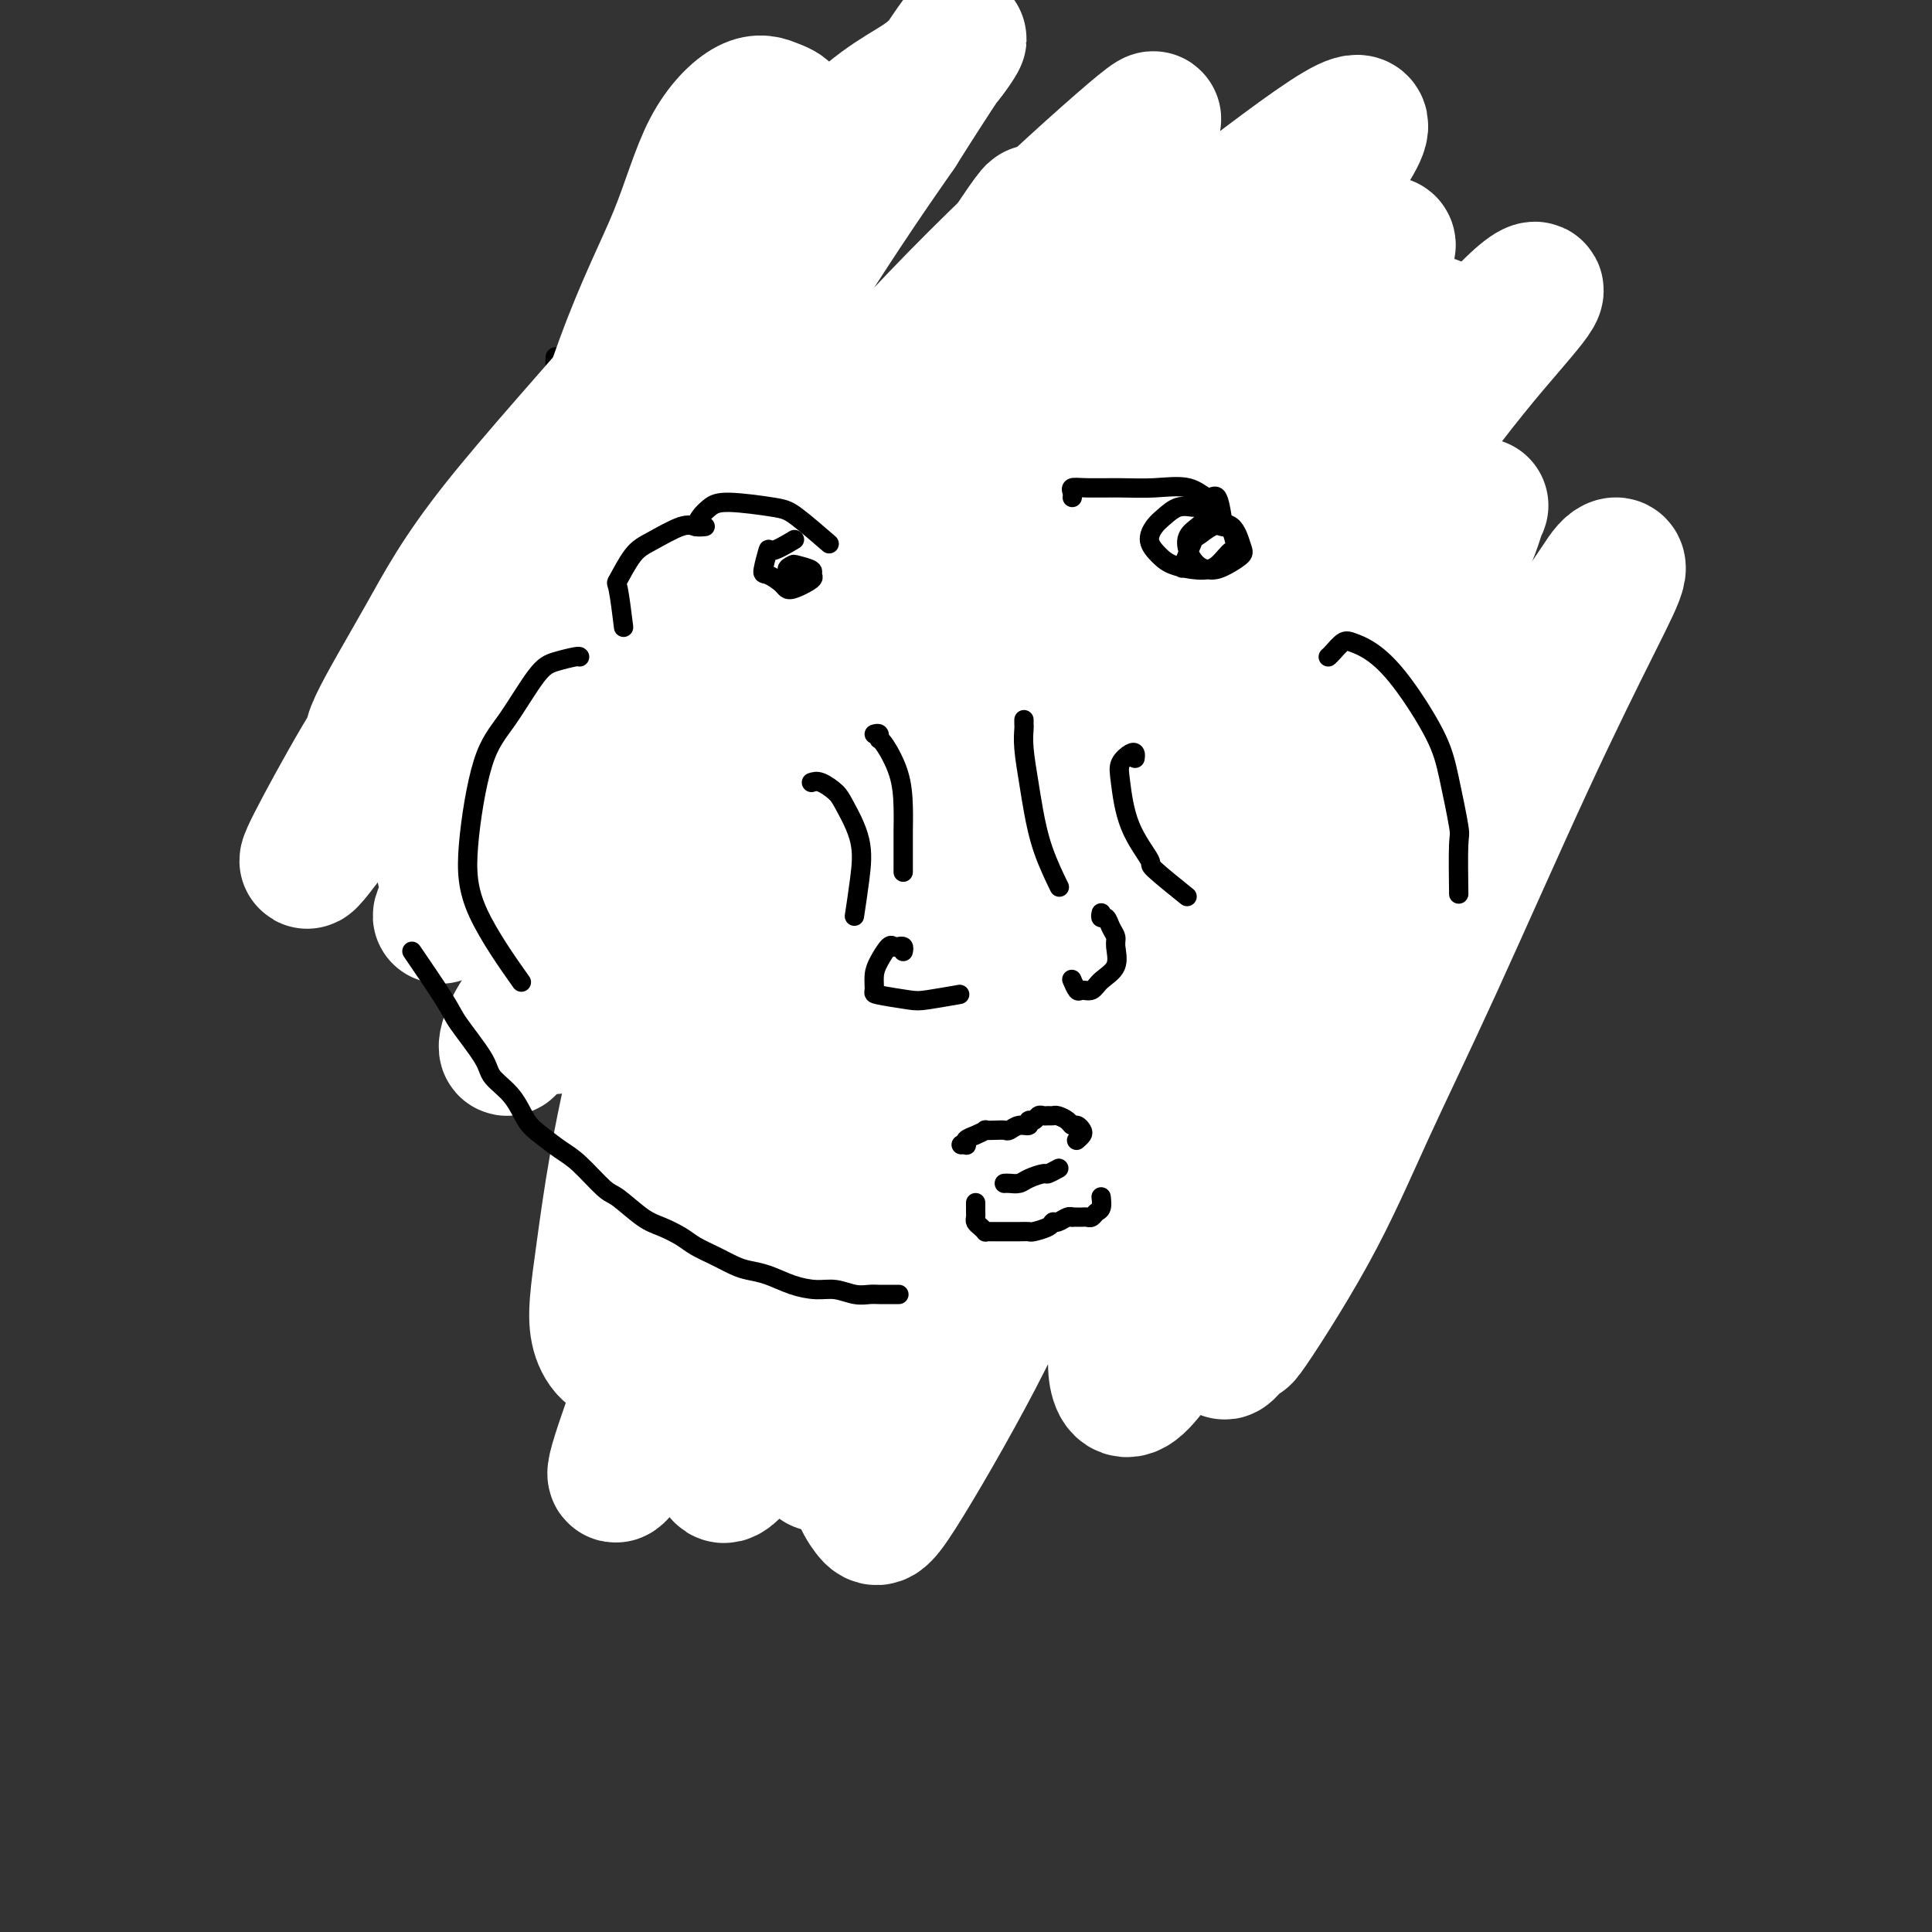 <svg viewBox='0 0 400 400' version='1.1' xmlns='http://www.w3.org/2000/svg' xmlns:xlink='http://www.w3.org/1999/xlink'><rect x="0" y="0" width="400" height="400" fill="#333333" stroke="none"/><g fill='none' stroke='#000000' stroke-width='4' stroke-linecap='round' stroke-linejoin='round'><path d='M137,145c-0.125,0.103 -0.249,0.206 0,0c0.249,-0.206 0.872,-0.720 1,-1c0.128,-0.280 -0.239,-0.324 0,-1c0.239,-0.676 1.084,-1.982 2,-3c0.916,-1.018 1.903,-1.748 3,-3c1.097,-1.252 2.304,-3.026 3,-4c0.696,-0.974 0.880,-1.147 2,-2c1.120,-0.853 3.177,-2.387 4,-3c0.823,-0.613 0.411,-0.307 0,0'/><path d='M144,136c-0.290,-0.030 -0.579,-0.060 0,-1c0.579,-0.940 2.027,-2.789 3,-4c0.973,-1.211 1.470,-1.785 3,-3c1.530,-1.215 4.092,-3.071 6,-4c1.908,-0.929 3.161,-0.929 5,-2c1.839,-1.071 4.264,-3.211 7,-4c2.736,-0.789 5.782,-0.225 7,0c1.218,0.225 0.609,0.113 0,0'/><path d='M162,120c0.314,0.200 0.627,0.400 1,0c0.373,-0.400 0.805,-1.399 2,-2c1.195,-0.601 3.155,-0.803 5,-1c1.845,-0.197 3.577,-0.389 6,-1c2.423,-0.611 5.536,-1.642 8,-2c2.464,-0.358 4.279,-0.045 5,0c0.721,0.045 0.348,-0.180 1,0c0.652,0.180 2.329,0.766 3,1c0.671,0.234 0.335,0.117 0,0'/><path d='M182,116c1.696,0.000 3.393,0.000 4,0c0.607,0.000 0.125,0.000 1,0c0.875,0.000 3.107,0.000 4,0c0.893,0.000 0.446,0.000 0,0'/><path d='M140,144c-0.007,0.464 -0.015,0.928 0,1c0.015,0.072 0.052,-0.248 0,0c-0.052,0.248 -0.195,1.065 0,2c0.195,0.935 0.727,1.988 1,3c0.273,1.012 0.288,1.984 1,3c0.712,1.016 2.122,2.076 4,3c1.878,0.924 4.225,1.712 5,2c0.775,0.288 -0.022,0.078 1,0c1.022,-0.078 3.863,-0.022 5,0c1.137,0.022 0.568,0.011 0,0'/><path d='M146,157c-0.318,0.484 -0.636,0.967 0,1c0.636,0.033 2.228,-0.385 4,0c1.772,0.385 3.726,1.574 5,2c1.274,0.426 1.869,0.089 3,0c1.131,-0.089 2.798,0.069 4,0c1.202,-0.069 1.939,-0.365 3,-1c1.061,-0.635 2.446,-1.610 3,-2c0.554,-0.390 0.277,-0.195 0,0'/><path d='M163,155c0.146,-0.401 0.291,-0.802 1,-1c0.709,-0.198 1.980,-0.194 3,-1c1.020,-0.806 1.789,-2.422 2,-3c0.211,-0.578 -0.135,-0.117 0,-1c0.135,-0.883 0.753,-3.109 1,-4c0.247,-0.891 0.124,-0.445 0,0'/><path d='M170,147c0.426,-0.346 0.852,-0.693 1,-1c0.148,-0.307 0.017,-0.575 0,-1c-0.017,-0.425 0.079,-1.008 0,-2c-0.079,-0.992 -0.333,-2.393 -1,-4c-0.667,-1.607 -1.746,-3.420 -2,-4c-0.254,-0.580 0.316,0.075 0,-1c-0.316,-1.075 -1.519,-3.878 -2,-5c-0.481,-1.122 -0.241,-0.561 0,0'/><path d='M166,128c-0.429,-0.350 -0.858,-0.701 -1,-1c-0.142,-0.299 0.003,-0.547 0,-1c-0.003,-0.453 -0.155,-1.111 0,-1c0.155,0.111 0.617,0.992 1,2c0.383,1.008 0.687,2.144 1,3c0.313,0.856 0.633,1.431 1,3c0.367,1.569 0.779,4.132 1,6c0.221,1.868 0.252,3.041 0,4c-0.252,0.959 -0.786,1.702 -1,2c-0.214,0.298 -0.107,0.149 0,0'/><path d='M150,141c-0.285,0.314 -0.570,0.629 -1,1c-0.430,0.371 -1.005,0.800 -1,1c0.005,0.200 0.591,0.172 1,0c0.409,-0.172 0.641,-0.487 1,-1c0.359,-0.513 0.845,-1.223 1,-1c0.155,0.223 -0.022,1.378 0,2c0.022,0.622 0.244,0.711 0,1c-0.244,0.289 -0.955,0.779 -1,1c-0.045,0.221 0.576,0.173 1,0c0.424,-0.173 0.651,-0.471 1,-1c0.349,-0.529 0.821,-1.288 1,-1c0.179,0.288 0.065,1.623 0,2c-0.065,0.377 -0.081,-0.204 0,0c0.081,0.204 0.260,1.193 0,2c-0.260,0.807 -0.961,1.431 -1,2c-0.039,0.569 0.582,1.083 1,1c0.418,-0.083 0.634,-0.762 1,-1c0.366,-0.238 0.883,-0.033 1,0c0.117,0.033 -0.164,-0.104 0,-1c0.164,-0.896 0.775,-2.549 1,-3c0.225,-0.451 0.064,0.300 0,1c-0.064,0.700 -0.032,1.350 0,2'/><path d='M156,148c0.012,0.634 0.042,0.719 0,1c-0.042,0.281 -0.155,0.758 0,1c0.155,0.242 0.578,0.251 1,0c0.422,-0.251 0.841,-0.760 1,-1c0.159,-0.240 0.057,-0.209 0,-1c-0.057,-0.791 -0.070,-2.404 0,-3c0.070,-0.596 0.221,-0.174 0,0c-0.221,0.174 -0.816,0.100 -1,0c-0.184,-0.100 0.042,-0.227 0,0c-0.042,0.227 -0.351,0.807 0,1c0.351,0.193 1.363,-0.002 2,0c0.637,0.002 0.899,0.201 1,0c0.101,-0.201 0.041,-0.803 0,-1c-0.041,-0.197 -0.064,0.011 0,0c0.064,-0.011 0.213,-0.240 0,-1c-0.213,-0.760 -0.788,-2.051 -1,-2c-0.212,0.051 -0.061,1.443 0,2c0.061,0.557 0.030,0.278 0,0'/><path d='M240,126c0.050,0.261 0.099,0.521 0,1c-0.099,0.479 -0.348,1.175 0,2c0.348,0.825 1.293,1.777 2,3c0.707,1.223 1.175,2.715 2,5c0.825,2.285 2.008,5.362 3,8c0.992,2.638 1.793,4.837 3,7c1.207,2.163 2.818,4.291 4,6c1.182,1.709 1.934,2.999 3,4c1.066,1.001 2.448,1.715 3,2c0.552,0.285 0.276,0.143 0,0'/><path d='M254,161c0.403,0.406 0.806,0.813 1,1c0.194,0.187 0.179,0.156 1,1c0.821,0.844 2.480,2.564 4,4c1.520,1.436 2.903,2.589 4,4c1.097,1.411 1.909,3.079 3,4c1.091,0.921 2.461,1.095 4,2c1.539,0.905 3.248,2.542 4,3c0.752,0.458 0.549,-0.261 1,0c0.451,0.261 1.558,1.503 2,2c0.442,0.497 0.221,0.248 0,0'/><path d='M282,185c0.308,-0.196 0.615,-0.392 1,0c0.385,0.392 0.846,1.372 1,2c0.154,0.628 -0.000,0.905 0,2c0.000,1.095 0.154,3.008 0,4c-0.154,0.992 -0.616,1.063 -1,2c-0.384,0.937 -0.690,2.739 -1,4c-0.310,1.261 -0.623,1.980 -1,3c-0.377,1.020 -0.819,2.340 -1,3c-0.181,0.660 -0.100,0.662 0,1c0.100,0.338 0.219,1.014 0,1c-0.219,-0.014 -0.777,-0.718 -1,-1c-0.223,-0.282 -0.112,-0.141 0,0'/><path d='M280,203c-0.026,1.094 -0.053,2.188 0,3c0.053,0.812 0.185,1.342 0,2c-0.185,0.658 -0.689,1.444 -1,2c-0.311,0.556 -0.430,0.880 -1,1c-0.570,0.120 -1.591,0.034 -2,0c-0.409,-0.034 -0.204,-0.017 0,0'/><path d='M257,211c-0.315,-0.113 -0.631,-0.226 0,0c0.631,0.226 2.208,0.793 3,1c0.792,0.207 0.800,0.056 1,0c0.200,-0.056 0.592,-0.015 1,0c0.408,0.015 0.831,0.004 1,0c0.169,-0.004 0.085,-0.002 0,0'/><path d='M242,101c0.429,-0.097 0.858,-0.195 2,-1c1.142,-0.805 2.997,-2.319 4,-3c1.003,-0.681 1.155,-0.530 2,-1c0.845,-0.470 2.384,-1.563 3,-2c0.616,-0.437 0.308,-0.219 0,0'/><path d='M245,97c0.436,-0.362 0.872,-0.724 2,-1c1.128,-0.276 2.948,-0.466 4,-1c1.052,-0.534 1.337,-1.411 3,-2c1.663,-0.589 4.703,-0.890 6,-1c1.297,-0.110 0.849,-0.030 2,0c1.151,0.030 3.900,0.008 5,0c1.100,-0.008 0.550,-0.004 0,0'/><path d='M262,94c-0.133,-0.435 -0.265,-0.871 0,-1c0.265,-0.129 0.929,0.048 2,0c1.071,-0.048 2.550,-0.321 4,0c1.450,0.321 2.872,1.235 5,2c2.128,0.765 4.962,1.380 7,2c2.038,0.620 3.279,1.244 4,2c0.721,0.756 0.920,1.645 1,2c0.080,0.355 0.040,0.178 0,0'/><path d='M241,116c-0.215,0.724 -0.429,1.448 0,2c0.429,0.552 1.502,0.931 2,2c0.498,1.069 0.421,2.826 1,4c0.579,1.174 1.813,1.765 3,3c1.188,1.235 2.329,3.115 3,4c0.671,0.885 0.873,0.777 2,1c1.127,0.223 3.179,0.778 4,1c0.821,0.222 0.410,0.111 0,0'/><path d='M252,131c0.391,0.851 0.781,1.702 1,2c0.219,0.298 0.265,0.041 1,0c0.735,-0.041 2.158,0.132 3,0c0.842,-0.132 1.101,-0.568 2,-1c0.899,-0.432 2.437,-0.858 3,-1c0.563,-0.142 0.152,0.000 0,-1c-0.152,-1.000 -0.043,-3.143 0,-4c0.043,-0.857 0.022,-0.429 0,0'/><path d='M263,131c0.332,-0.375 0.664,-0.750 1,-1c0.336,-0.250 0.675,-0.377 1,-1c0.325,-0.623 0.637,-1.744 1,-3c0.363,-1.256 0.778,-2.646 1,-3c0.222,-0.354 0.252,0.328 0,-1c-0.252,-1.328 -0.786,-4.665 -1,-6c-0.214,-1.335 -0.107,-0.667 0,0'/><path d='M267,119c-0.026,-0.225 -0.052,-0.450 0,-1c0.052,-0.550 0.182,-1.426 0,-3c-0.182,-1.574 -0.676,-3.847 -1,-5c-0.324,-1.153 -0.479,-1.185 -1,-2c-0.521,-0.815 -1.410,-2.412 -2,-3c-0.590,-0.588 -0.883,-0.168 -1,0c-0.117,0.168 -0.059,0.084 0,0'/><path d='M246,113c0.058,0.418 0.115,0.836 0,1c-0.115,0.164 -0.403,0.075 0,0c0.403,-0.075 1.496,-0.137 2,0c0.504,0.137 0.420,0.473 1,0c0.580,-0.473 1.826,-1.756 2,-2c0.174,-0.244 -0.723,0.551 -1,1c-0.277,0.449 0.068,0.552 0,1c-0.068,0.448 -0.547,1.240 -1,2c-0.453,0.760 -0.879,1.487 -1,2c-0.121,0.513 0.063,0.812 0,1c-0.063,0.188 -0.375,0.264 0,0c0.375,-0.264 1.435,-0.867 2,-1c0.565,-0.133 0.634,0.203 1,0c0.366,-0.203 1.029,-0.944 1,-1c-0.029,-0.056 -0.750,0.575 -1,1c-0.250,0.425 -0.028,0.645 0,1c0.028,0.355 -0.136,0.844 0,1c0.136,0.156 0.573,-0.020 1,0c0.427,0.020 0.846,0.236 1,0c0.154,-0.236 0.044,-0.925 0,-1c-0.044,-0.075 -0.022,0.462 0,1'/><path d='M253,120c1.012,0.290 1.042,0.515 1,0c-0.042,-0.515 -0.155,-1.771 0,-2c0.155,-0.229 0.578,0.567 1,1c0.422,0.433 0.844,0.501 1,0c0.156,-0.501 0.044,-1.572 0,-2c-0.044,-0.428 -0.022,-0.214 0,0'/></g>
<g fill='none' stroke='#F37F89' stroke-width='4' stroke-linecap='round' stroke-linejoin='round'><path d='M142,204c-0.104,0.278 -0.208,0.556 0,1c0.208,0.444 0.729,1.055 1,1c0.271,-0.055 0.294,-0.774 1,0c0.706,0.774 2.097,3.043 3,4c0.903,0.957 1.320,0.604 2,1c0.680,0.396 1.623,1.542 2,2c0.377,0.458 0.189,0.229 0,0'/><path d='M142,200c0.374,-0.110 0.749,-0.220 1,0c0.251,0.220 0.379,0.768 1,1c0.621,0.232 1.736,0.146 3,1c1.264,0.854 2.676,2.646 4,4c1.324,1.354 2.561,2.270 3,3c0.439,0.730 0.080,1.273 1,2c0.920,0.727 3.120,1.636 4,2c0.880,0.364 0.440,0.182 0,0'/><path d='M142,198c-0.068,-0.383 -0.137,-0.765 1,0c1.137,0.765 3.479,2.678 5,4c1.521,1.322 2.223,2.053 4,3c1.777,0.947 4.631,2.109 6,3c1.369,0.891 1.253,1.509 2,2c0.747,0.491 2.356,0.855 3,1c0.644,0.145 0.322,0.073 0,0'/><path d='M147,196c0.829,-0.071 1.659,-0.141 3,1c1.341,1.141 3.194,3.494 5,5c1.806,1.506 3.567,2.167 5,3c1.433,0.833 2.540,1.840 4,3c1.460,1.160 3.274,2.474 4,3c0.726,0.526 0.363,0.263 0,0'/><path d='M148,191c0.855,0.476 1.711,0.952 3,2c1.289,1.048 3.012,2.666 5,4c1.988,1.334 4.243,2.382 7,4c2.757,1.618 6.017,3.805 8,5c1.983,1.195 2.688,1.399 4,2c1.312,0.601 3.232,1.600 4,2c0.768,0.400 0.384,0.200 0,0'/><path d='M155,190c0.675,-0.140 1.350,-0.281 2,0c0.650,0.281 1.275,0.983 3,2c1.725,1.017 4.551,2.350 7,4c2.449,1.650 4.523,3.618 6,5c1.477,1.382 2.359,2.180 4,3c1.641,0.820 4.040,1.663 5,2c0.960,0.337 0.480,0.169 0,0'/><path d='M161,190c0.199,-0.257 0.399,-0.514 1,0c0.601,0.514 1.604,1.800 3,3c1.396,1.200 3.184,2.315 5,3c1.816,0.685 3.661,0.940 6,2c2.339,1.060 5.173,2.923 7,4c1.827,1.077 2.646,1.367 4,2c1.354,0.633 3.244,1.609 4,2c0.756,0.391 0.378,0.195 0,0'/><path d='M168,189c1.818,0.172 3.636,0.344 5,1c1.364,0.656 2.275,1.794 4,3c1.725,1.206 4.263,2.478 7,4c2.737,1.522 5.672,3.295 7,4c1.328,0.705 1.050,0.344 2,1c0.950,0.656 3.129,2.330 4,3c0.871,0.670 0.436,0.335 0,0'/><path d='M176,186c0.360,0.031 0.720,0.061 1,0c0.280,-0.061 0.478,-0.215 1,0c0.522,0.215 1.366,0.797 3,2c1.634,1.203 4.057,3.027 6,4c1.943,0.973 3.408,1.096 5,2c1.592,0.904 3.313,2.590 5,4c1.687,1.410 3.339,2.546 4,3c0.661,0.454 0.330,0.227 0,0'/><path d='M185,183c-0.058,0.145 -0.116,0.289 1,1c1.116,0.711 3.406,1.988 5,3c1.594,1.012 2.491,1.760 4,3c1.509,1.240 3.631,2.971 5,4c1.369,1.029 1.984,1.354 3,2c1.016,0.646 2.433,1.613 3,2c0.567,0.387 0.283,0.193 0,0'/><path d='M190,177c0.513,-0.076 1.025,-0.153 1,0c-0.025,0.153 -0.589,0.535 0,1c0.589,0.465 2.330,1.011 4,2c1.670,0.989 3.268,2.420 5,4c1.732,1.580 3.598,3.310 4,4c0.402,0.690 -0.661,0.340 0,1c0.661,0.660 3.046,2.332 4,3c0.954,0.668 0.477,0.334 0,0'/><path d='M196,176c0.334,0.071 0.667,0.142 1,0c0.333,-0.142 0.664,-0.496 1,0c0.336,0.496 0.676,1.843 2,3c1.324,1.157 3.633,2.125 5,3c1.367,0.875 1.791,1.659 3,3c1.209,1.341 3.203,3.240 4,4c0.797,0.760 0.399,0.380 0,0'/><path d='M203,173c0.197,0.611 0.393,1.222 1,2c0.607,0.778 1.624,1.722 3,3c1.376,1.278 3.111,2.889 4,4c0.889,1.111 0.932,1.722 2,3c1.068,1.278 3.162,3.222 4,4c0.838,0.778 0.419,0.389 0,0'/><path d='M131,204c0.336,-0.124 0.673,-0.247 1,0c0.327,0.247 0.646,0.866 2,2c1.354,1.134 3.744,2.785 7,5c3.256,2.215 7.378,4.996 10,7c2.622,2.004 3.744,3.232 6,5c2.256,1.768 5.644,4.077 7,5c1.356,0.923 0.678,0.462 0,0'/><path d='M133,202c-0.461,-0.126 -0.922,-0.253 -1,0c-0.078,0.253 0.228,0.884 2,2c1.772,1.116 5.012,2.716 8,4c2.988,1.284 5.726,2.250 9,4c3.274,1.750 7.084,4.284 10,6c2.916,1.716 4.939,2.616 7,4c2.061,1.384 4.160,3.253 5,4c0.840,0.747 0.420,0.374 0,0'/><path d='M144,199c-0.505,-0.505 -1.010,-1.009 -1,-1c0.010,0.009 0.536,0.532 1,1c0.464,0.468 0.866,0.882 3,2c2.134,1.118 5.999,2.941 9,5c3.001,2.059 5.138,4.353 9,7c3.862,2.647 9.447,5.648 12,7c2.553,1.352 2.072,1.056 4,2c1.928,0.944 6.265,3.127 8,4c1.735,0.873 0.867,0.437 0,0'/><path d='M146,193c-0.698,0.130 -1.396,0.260 -2,0c-0.604,-0.260 -1.112,-0.912 -1,-1c0.112,-0.088 0.846,0.386 2,1c1.154,0.614 2.727,1.367 6,3c3.273,1.633 8.244,4.148 12,6c3.756,1.852 6.295,3.043 10,5c3.705,1.957 8.574,4.681 13,7c4.426,2.319 8.407,4.234 10,5c1.593,0.766 0.796,0.383 0,0'/><path d='M154,190c-0.557,-0.071 -1.114,-0.142 -1,0c0.114,0.142 0.897,0.497 2,1c1.103,0.503 2.524,1.155 6,3c3.476,1.845 9.006,4.884 13,7c3.994,2.116 6.452,3.309 10,5c3.548,1.691 8.186,3.878 12,6c3.814,2.122 6.804,4.178 8,5c1.196,0.822 0.598,0.411 0,0'/><path d='M164,188c-0.410,0.009 -0.821,0.017 -1,0c-0.179,-0.017 -0.127,-0.061 2,1c2.127,1.061 6.327,3.227 10,5c3.673,1.773 6.817,3.151 11,5c4.183,1.849 9.405,4.167 13,6c3.595,1.833 5.561,3.182 7,4c1.439,0.818 2.349,1.105 4,2c1.651,0.895 4.043,2.399 5,3c0.957,0.601 0.478,0.301 0,0'/><path d='M177,183c0.525,0.091 1.051,0.183 2,1c0.949,0.817 2.322,2.360 5,4c2.678,1.640 6.662,3.379 10,5c3.338,1.621 6.029,3.125 9,5c2.971,1.875 6.223,4.120 9,6c2.777,1.880 5.079,3.394 6,4c0.921,0.606 0.460,0.303 0,0'/><path d='M186,177c-0.380,-0.178 -0.761,-0.356 0,0c0.761,0.356 2.662,1.246 5,3c2.338,1.754 5.112,4.373 9,7c3.888,2.627 8.892,5.261 12,7c3.108,1.739 4.322,2.582 6,4c1.678,1.418 3.821,3.411 5,4c1.179,0.589 1.394,-0.226 2,0c0.606,0.226 1.602,1.493 2,2c0.398,0.507 0.199,0.253 0,0'/><path d='M192,172c0.229,-0.038 0.458,-0.076 2,1c1.542,1.076 4.396,3.266 7,5c2.604,1.734 4.957,3.012 8,5c3.043,1.988 6.774,4.688 10,7c3.226,2.312 5.945,4.238 8,6c2.055,1.762 3.444,3.361 4,4c0.556,0.639 0.278,0.320 0,0'/><path d='M200,171c-0.799,-0.146 -1.598,-0.291 -1,0c0.598,0.291 2.593,1.019 4,2c1.407,0.981 2.228,2.215 5,4c2.772,1.785 7.497,4.122 11,6c3.503,1.878 5.784,3.297 7,4c1.216,0.703 1.366,0.689 3,2c1.634,1.311 4.753,3.946 6,5c1.247,1.054 0.624,0.527 0,0'/><path d='M128,213c0.350,0.016 0.700,0.032 1,0c0.300,-0.032 0.549,-0.111 1,0c0.451,0.111 1.102,0.412 2,1c0.898,0.588 2.042,1.461 4,3c1.958,1.539 4.731,3.742 6,5c1.269,1.258 1.034,1.569 2,3c0.966,1.431 3.133,3.980 4,5c0.867,1.020 0.433,0.510 0,0'/><path d='M118,206c-0.364,-0.010 -0.728,-0.020 -1,0c-0.272,0.020 -0.454,0.071 1,1c1.454,0.929 4.542,2.737 7,4c2.458,1.263 4.286,1.982 8,4c3.714,2.018 9.315,5.335 12,7c2.685,1.665 2.454,1.679 5,3c2.546,1.321 7.870,3.949 10,5c2.130,1.051 1.065,0.526 0,0'/><path d='M133,206c1.605,0.985 3.209,1.971 5,3c1.791,1.029 3.767,2.102 7,4c3.233,1.898 7.722,4.622 10,6c2.278,1.378 2.344,1.409 5,3c2.656,1.591 7.902,4.740 10,6c2.098,1.260 1.049,0.630 0,0'/><path d='M147,198c1.007,0.539 2.014,1.078 3,2c0.986,0.922 1.950,2.226 5,4c3.050,1.774 8.185,4.017 12,6c3.815,1.983 6.311,3.707 9,5c2.689,1.293 5.570,2.156 9,3c3.430,0.844 7.409,1.670 9,2c1.591,0.330 0.796,0.165 0,0'/><path d='M167,188c-0.599,-0.534 -1.199,-1.068 -1,-1c0.199,0.068 1.196,0.737 2,1c0.804,0.263 1.416,0.119 3,1c1.584,0.881 4.139,2.787 8,5c3.861,2.213 9.029,4.734 13,7c3.971,2.266 6.745,4.278 8,5c1.255,0.722 0.992,0.156 3,1c2.008,0.844 6.288,3.098 8,4c1.712,0.902 0.856,0.451 0,0'/><path d='M192,175c0.297,0.836 0.595,1.673 2,3c1.405,1.327 3.919,3.145 6,5c2.081,1.855 3.729,3.749 7,6c3.271,2.251 8.165,4.861 10,6c1.835,1.139 0.609,0.807 2,2c1.391,1.193 5.397,3.912 7,5c1.603,1.088 0.801,0.544 0,0'/><path d='M262,152c0.035,0.460 0.069,0.921 0,1c-0.069,0.079 -0.243,-0.223 1,1c1.243,1.223 3.903,3.972 6,6c2.097,2.028 3.631,3.336 6,6c2.369,2.664 5.573,6.683 7,8c1.427,1.317 1.076,-0.069 2,1c0.924,1.069 3.121,4.591 4,6c0.879,1.409 0.439,0.704 0,0'/><path d='M263,151c-0.667,-0.112 -1.334,-0.224 -1,0c0.334,0.224 1.668,0.783 3,2c1.332,1.217 2.661,3.090 5,5c2.339,1.910 5.688,3.857 9,6c3.312,2.143 6.586,4.483 9,6c2.414,1.517 3.967,2.211 5,3c1.033,0.789 1.547,1.674 2,2c0.453,0.326 0.844,0.093 1,0c0.156,-0.093 0.078,-0.047 0,0'/><path d='M271,145c0.578,0.551 1.156,1.102 2,2c0.844,0.898 1.954,2.142 4,4c2.046,1.858 5.029,4.331 8,7c2.971,2.669 5.932,5.536 8,8c2.068,2.464 3.245,4.527 4,5c0.755,0.473 1.088,-0.642 2,0c0.912,0.642 2.403,3.041 3,4c0.597,0.959 0.298,0.480 0,0'/><path d='M279,143c0.420,-0.156 0.841,-0.312 1,0c0.159,0.312 0.058,1.093 1,2c0.942,0.907 2.929,1.939 5,4c2.071,2.061 4.226,5.152 7,8c2.774,2.848 6.166,5.454 8,7c1.834,1.546 2.109,2.032 3,3c0.891,0.968 2.397,2.420 3,3c0.603,0.580 0.301,0.290 0,0'/><path d='M290,139c-0.230,0.094 -0.459,0.188 0,1c0.459,0.812 1.608,2.343 3,4c1.392,1.657 3.028,3.439 5,6c1.972,2.561 4.280,5.902 6,8c1.720,2.098 2.853,2.954 4,4c1.147,1.046 2.309,2.282 3,3c0.691,0.718 0.912,0.920 1,1c0.088,0.080 0.044,0.040 0,0'/><path d='M297,138c0.089,-0.074 0.179,-0.149 1,1c0.821,1.149 2.375,3.520 4,6c1.625,2.480 3.322,5.068 5,7c1.678,1.932 3.336,3.209 5,5c1.664,1.791 3.333,4.098 5,6c1.667,1.902 3.334,3.401 4,4c0.666,0.599 0.333,0.300 0,0'/></g>
<g fill='none' stroke='#000000' stroke-width='4' stroke-linecap='round' stroke-linejoin='round'><path d='M123,102c-0.241,0.039 -0.483,0.079 -1,1c-0.517,0.921 -1.310,2.724 -2,6c-0.690,3.276 -1.276,8.024 -2,12c-0.724,3.976 -1.586,7.182 -1,15c0.586,7.818 2.621,20.250 3,25c0.379,4.750 -0.898,1.817 1,6c1.898,4.183 6.971,15.481 9,20c2.029,4.519 1.015,2.260 0,0'/><path d='M121,128c0.020,0.279 0.039,0.557 0,1c-0.039,0.443 -0.137,1.049 0,3c0.137,1.951 0.509,5.245 1,9c0.491,3.755 1.100,7.969 2,12c0.900,4.031 2.092,7.878 4,15c1.908,7.122 4.532,17.517 6,23c1.468,5.483 1.780,6.053 4,11c2.220,4.947 6.349,14.271 8,18c1.651,3.729 0.826,1.865 0,0'/><path d='M145,219c-0.711,-0.608 -1.423,-1.216 -2,-2c-0.577,-0.784 -1.021,-1.745 -2,-3c-0.979,-1.255 -2.495,-2.805 -4,-5c-1.505,-2.195 -3.000,-5.036 -5,-8c-2.000,-2.964 -4.505,-6.052 -6,-8c-1.495,-1.948 -1.979,-2.755 -4,-7c-2.021,-4.245 -5.577,-11.927 -7,-15c-1.423,-3.073 -0.711,-1.536 0,0'/><path d='M114,179c0.102,-0.686 0.203,-1.372 1,1c0.797,2.372 2.288,7.801 4,14c1.712,6.199 3.644,13.167 5,17c1.356,3.833 2.134,4.532 4,9c1.866,4.468 4.819,12.705 6,16c1.181,3.295 0.591,1.647 0,0'/><path d='M122,211c0.105,-0.353 0.210,-0.705 1,1c0.790,1.705 2.265,5.468 4,10c1.735,4.532 3.730,9.833 6,16c2.270,6.167 4.815,13.199 6,17c1.185,3.801 1.011,4.369 2,8c0.989,3.631 3.140,10.323 4,13c0.860,2.677 0.430,1.338 0,0'/><path d='M134,246c0.512,2.129 1.024,4.258 2,8c0.976,3.742 2.416,9.096 3,12c0.584,2.904 0.311,3.359 1,8c0.689,4.641 2.340,13.469 3,17c0.660,3.531 0.330,1.766 0,0'/><path d='M116,74c-0.432,0.029 -0.864,0.059 -1,0c-0.136,-0.059 0.023,-0.206 0,0c-0.023,0.206 -0.227,0.764 0,2c0.227,1.236 0.885,3.148 3,6c2.115,2.852 5.685,6.643 9,10c3.315,3.357 6.373,6.281 9,9c2.627,2.719 4.823,5.232 8,8c3.177,2.768 7.336,5.791 9,7c1.664,1.209 0.832,0.605 0,0'/><path d='M151,117c-0.042,-0.306 -0.084,-0.611 0,-1c0.084,-0.389 0.293,-0.861 0,-2c-0.293,-1.139 -1.088,-2.945 -2,-5c-0.912,-2.055 -1.940,-4.360 -3,-7c-1.060,-2.640 -2.150,-5.615 -3,-8c-0.850,-2.385 -1.460,-4.181 -3,-8c-1.540,-3.819 -4.012,-9.663 -5,-12c-0.988,-2.337 -0.494,-1.169 0,0'/><path d='M142,77c-0.146,0.311 -0.292,0.623 1,2c1.292,1.377 4.022,3.821 6,6c1.978,2.179 3.204,4.095 6,7c2.796,2.905 7.162,6.799 9,8c1.838,1.201 1.149,-0.292 3,1c1.851,1.292 6.243,5.369 8,7c1.757,1.631 0.878,0.815 0,0'/><path d='M180,114c0.196,0.024 0.393,0.048 1,1c0.607,0.952 1.625,2.833 2,3c0.375,0.167 0.107,-1.381 0,-2c-0.107,-0.619 -0.054,-0.310 0,0'/><path d='M179,109c-0.778,-0.331 -1.555,-0.662 -2,-2c-0.445,-1.338 -0.557,-3.683 -1,-5c-0.443,-1.317 -1.215,-1.604 -2,-3c-0.785,-1.396 -1.581,-3.900 -2,-5c-0.419,-1.100 -0.459,-0.796 -1,-2c-0.541,-1.204 -1.583,-3.915 -2,-5c-0.417,-1.085 -0.208,-0.542 0,0'/></g>
<g fill='none' stroke='#FFFFFF' stroke-width='28' stroke-linecap='round' stroke-linejoin='round'><path d='M168,42c0.296,-0.954 0.593,-1.907 0,-4c-0.593,-2.093 -2.075,-5.325 -3,-8c-0.925,-2.675 -1.292,-4.792 -2,-6c-0.708,-1.208 -1.757,-1.505 -3,-2c-1.243,-0.495 -2.679,-1.187 -5,0c-2.321,1.187 -5.527,4.253 -8,9c-2.473,4.747 -4.212,11.174 -7,18c-2.788,6.826 -6.624,14.053 -11,26c-4.376,11.947 -9.293,28.616 -13,41c-3.707,12.384 -6.203,20.482 -8,27c-1.797,6.518 -2.894,11.456 -3,15c-0.106,3.544 0.779,5.694 2,6c1.221,0.306 2.776,-1.233 6,-6c3.224,-4.767 8.115,-12.764 12,-19c3.885,-6.236 6.762,-10.712 11,-21c4.238,-10.288 9.835,-26.387 14,-38c4.165,-11.613 6.896,-18.740 10,-25c3.104,-6.260 6.582,-11.653 7,-12c0.418,-0.347 -2.222,4.351 -5,10c-2.778,5.649 -5.693,12.250 -11,25c-5.307,12.750 -13.005,31.650 -18,46c-4.995,14.350 -7.288,24.148 -10,34c-2.712,9.852 -5.843,19.756 -8,29c-2.157,9.244 -3.339,17.829 -3,22c0.339,4.171 2.201,3.927 4,3c1.799,-0.927 3.535,-2.539 8,-10c4.465,-7.461 11.658,-20.773 18,-33c6.342,-12.227 11.834,-23.370 18,-35c6.166,-11.630 13.006,-23.746 22,-38c8.994,-14.254 20.141,-30.644 25,-38c4.859,-7.356 3.429,-5.678 2,-4'/><path d='M209,54c13.012,-23.043 -0.957,-1.649 -12,16c-11.043,17.649 -19.159,31.555 -26,45c-6.841,13.445 -12.405,26.429 -19,44c-6.595,17.571 -14.220,39.729 -19,58c-4.780,18.271 -6.715,32.655 -8,42c-1.285,9.345 -1.920,13.653 -1,17c0.920,3.347 3.394,5.734 6,4c2.606,-1.734 5.345,-7.591 8,-14c2.655,-6.409 5.227,-13.372 11,-29c5.773,-15.628 14.748,-39.920 22,-59c7.252,-19.080 12.781,-32.948 22,-50c9.219,-17.052 22.127,-37.289 30,-49c7.873,-11.711 10.712,-14.895 12,-15c1.288,-0.105 1.024,2.868 -1,7c-2.024,4.132 -5.808,9.421 -12,22c-6.192,12.579 -14.792,32.448 -22,48c-7.208,15.552 -13.025,26.788 -20,44c-6.975,17.212 -15.108,40.401 -20,56c-4.892,15.599 -6.544,23.607 -8,33c-1.456,9.393 -2.716,20.171 -3,26c-0.284,5.829 0.407,6.708 3,4c2.593,-2.708 7.088,-9.003 11,-16c3.912,-6.997 7.239,-14.696 14,-29c6.761,-14.304 16.954,-35.213 29,-58c12.046,-22.787 25.944,-47.454 37,-65c11.056,-17.546 19.271,-27.972 26,-37c6.729,-9.028 11.972,-16.657 15,-21c3.028,-4.343 3.843,-5.401 3,-4c-0.843,1.401 -3.342,5.262 -9,14c-5.658,8.738 -14.474,22.354 -24,39c-9.526,16.646 -19.763,36.323 -30,56'/><path d='M224,183c-13.704,25.226 -16.465,33.793 -21,45c-4.535,11.207 -10.843,25.056 -16,38c-5.157,12.944 -9.162,24.982 -10,33c-0.838,8.018 1.490,12.016 3,14c1.510,1.984 2.203,1.954 6,-4c3.797,-5.954 10.698,-17.832 16,-28c5.302,-10.168 9.005,-18.626 17,-35c7.995,-16.374 20.284,-40.663 30,-58c9.716,-17.337 16.860,-27.722 25,-40c8.140,-12.278 17.276,-26.449 23,-34c5.724,-7.551 8.035,-8.482 9,-9c0.965,-0.518 0.584,-0.624 0,1c-0.584,1.624 -1.370,4.976 -5,12c-3.630,7.024 -10.102,17.719 -17,32c-6.898,14.281 -14.220,32.147 -20,46c-5.780,13.853 -10.016,23.691 -15,36c-4.984,12.309 -10.714,27.088 -14,36c-3.286,8.912 -4.127,11.958 -4,15c0.127,3.042 1.221,6.079 4,4c2.779,-2.079 7.242,-9.274 11,-16c3.758,-6.726 6.811,-12.981 13,-25c6.189,-12.019 15.514,-29.800 25,-47c9.486,-17.200 19.132,-33.818 26,-45c6.868,-11.182 10.957,-16.928 14,-21c3.043,-4.072 5.042,-6.470 6,-8c0.958,-1.530 0.877,-2.192 -1,1c-1.877,3.192 -5.550,10.236 -9,17c-3.450,6.764 -6.677,13.246 -12,24c-5.323,10.754 -12.741,25.780 -20,40c-7.259,14.220 -14.360,27.634 -19,37c-4.640,9.366 -6.820,14.683 -9,20'/><path d='M260,264c-11.399,23.965 -4.895,14.376 -3,12c1.895,-2.376 -0.818,2.459 1,0c1.818,-2.459 8.166,-12.212 13,-21c4.834,-8.788 8.155,-16.611 12,-25c3.845,-8.389 8.213,-17.345 14,-30c5.787,-12.655 12.994,-29.010 19,-42c6.006,-12.990 10.810,-22.614 14,-29c3.190,-6.386 4.765,-9.535 5,-11c0.235,-1.465 -0.870,-1.245 -2,0c-1.130,1.245 -2.285,3.515 -7,10c-4.715,6.485 -12.991,17.184 -20,26c-7.009,8.816 -12.751,15.748 -21,26c-8.249,10.252 -19.005,23.822 -29,35c-9.995,11.178 -19.229,19.963 -25,26c-5.771,6.037 -8.080,9.326 -11,12c-2.920,2.674 -6.451,4.735 -7,2c-0.549,-2.735 1.883,-10.264 4,-18c2.117,-7.736 3.920,-15.678 10,-31c6.080,-15.322 16.438,-38.022 25,-55c8.562,-16.978 15.329,-28.232 25,-42c9.671,-13.768 22.244,-30.048 30,-39c7.756,-8.952 10.693,-10.575 11,-10c0.307,0.575 -2.015,3.348 -6,8c-3.985,4.652 -9.632,11.181 -19,24c-9.368,12.819 -22.456,31.927 -36,52c-13.544,20.073 -27.542,41.111 -39,61c-11.458,19.889 -20.374,38.628 -27,51c-6.626,12.372 -10.962,18.378 -14,25c-3.038,6.622 -4.780,13.860 -6,18c-1.220,4.140 -1.920,5.183 -1,3c0.920,-2.183 3.460,-7.591 6,-13'/><path d='M176,289c2.292,-5.461 5.022,-12.615 10,-25c4.978,-12.385 12.202,-30.003 22,-51c9.798,-20.997 22.169,-45.375 32,-63c9.831,-17.625 17.124,-28.499 26,-41c8.876,-12.501 19.337,-26.630 25,-34c5.663,-7.370 6.530,-7.981 6,-8c-0.530,-0.019 -2.456,0.553 -8,7c-5.544,6.447 -14.706,18.771 -24,31c-9.294,12.229 -18.718,24.365 -28,37c-9.282,12.635 -18.420,25.768 -30,43c-11.580,17.232 -25.601,38.562 -37,56c-11.399,17.438 -20.176,30.986 -26,40c-5.824,9.014 -8.695,13.496 -11,17c-2.305,3.504 -4.044,6.031 -5,7c-0.956,0.969 -1.128,0.379 1,-6c2.128,-6.379 6.555,-18.547 10,-29c3.445,-10.453 5.908,-19.191 14,-37c8.092,-17.809 21.812,-44.688 33,-64c11.188,-19.312 19.843,-31.057 33,-47c13.157,-15.943 30.816,-36.084 42,-48c11.184,-11.916 15.892,-15.607 20,-19c4.108,-3.393 7.614,-6.489 6,-3c-1.614,3.489 -8.349,13.564 -16,24c-7.651,10.436 -16.217,21.233 -25,33c-8.783,11.767 -17.784,24.503 -30,41c-12.216,16.497 -27.648,36.757 -40,54c-12.352,17.243 -21.625,31.471 -28,41c-6.375,9.529 -9.853,14.358 -13,19c-3.147,4.642 -5.963,9.096 -7,11c-1.037,1.904 -0.296,1.258 2,-4c2.296,-5.258 6.148,-15.129 10,-25'/><path d='M140,246c5.876,-13.140 14.566,-31.490 23,-48c8.434,-16.510 16.611,-31.181 26,-46c9.389,-14.819 19.989,-29.787 33,-47c13.011,-17.213 28.433,-36.671 39,-50c10.567,-13.329 16.277,-20.529 19,-25c2.723,-4.471 2.457,-6.212 -3,-3c-5.457,3.212 -16.106,11.377 -26,19c-9.894,7.623 -19.033,14.705 -33,29c-13.967,14.295 -32.763,35.802 -46,51c-13.237,15.198 -20.915,24.085 -30,36c-9.085,11.915 -19.579,26.857 -26,36c-6.421,9.143 -8.771,12.488 -10,15c-1.229,2.512 -1.339,4.192 -1,4c0.339,-0.192 1.126,-2.257 6,-10c4.874,-7.743 13.834,-21.166 21,-33c7.166,-11.834 12.537,-22.080 23,-38c10.463,-15.920 26.018,-37.514 37,-53c10.982,-15.486 17.390,-24.865 25,-34c7.610,-9.135 16.421,-18.027 20,-22c3.579,-3.973 1.925,-3.027 -5,3c-6.925,6.027 -19.120,17.136 -30,28c-10.880,10.864 -20.444,21.485 -30,32c-9.556,10.515 -19.102,20.924 -30,33c-10.898,12.076 -23.146,25.817 -31,35c-7.854,9.183 -11.315,13.807 -14,17c-2.685,3.193 -4.596,4.953 -5,5c-0.404,0.047 0.698,-1.620 5,-9c4.302,-7.380 11.803,-20.473 18,-31c6.197,-10.527 11.092,-18.488 20,-33c8.908,-14.512 21.831,-35.575 31,-50c9.169,-14.425 14.585,-22.213 20,-30'/><path d='M186,27c17.146,-27.164 13.010,-18.575 9,-14c-4.010,4.575 -7.895,5.134 -15,11c-7.105,5.866 -17.429,17.038 -27,28c-9.571,10.962 -18.388,21.714 -30,37c-11.612,15.286 -26.020,35.106 -35,48c-8.980,12.894 -12.532,18.863 -16,25c-3.468,6.137 -6.851,12.443 -8,15c-1.149,2.557 -0.064,1.366 4,-4c4.064,-5.366 11.108,-14.907 17,-23c5.892,-8.093 10.632,-14.736 19,-27c8.368,-12.264 20.365,-30.148 29,-43c8.635,-12.852 13.909,-20.673 20,-29c6.091,-8.327 13.000,-17.160 16,-21c3.000,-3.840 2.090,-2.688 -1,1c-3.090,3.688 -8.360,9.912 -14,17c-5.640,7.088 -11.650,15.039 -21,26c-9.350,10.961 -22.040,24.933 -30,35c-7.960,10.067 -11.188,16.228 -15,23c-3.812,6.772 -8.207,14.156 -10,18c-1.793,3.844 -0.985,4.148 2,1c2.985,-3.148 8.147,-9.747 13,-16c4.853,-6.253 9.395,-12.161 17,-23c7.605,-10.839 18.271,-26.608 26,-38c7.729,-11.392 12.519,-18.408 19,-26c6.481,-7.592 14.652,-15.759 18,-18c3.348,-2.241 1.873,1.444 0,6c-1.873,4.556 -4.143,9.983 -10,21c-5.857,11.017 -15.302,27.623 -23,41c-7.698,13.377 -13.649,23.525 -19,33c-5.351,9.475 -10.100,18.279 -14,26c-3.900,7.721 -6.950,14.361 -10,21'/><path d='M97,178c-10.632,19.975 -4.212,9.411 0,4c4.212,-5.411 6.214,-5.670 11,-11c4.786,-5.330 12.354,-15.733 19,-24c6.646,-8.267 12.369,-14.400 18,-20c5.631,-5.600 11.169,-10.669 18,-13c6.831,-2.331 14.955,-1.924 19,-2c4.045,-0.076 4.012,-0.636 4,6c-0.012,6.636 -0.003,20.467 0,26c0.003,5.533 0.002,2.766 0,0'/></g>
<g fill='none' stroke='#000000' stroke-width='4' stroke-linecap='round' stroke-linejoin='round'><path d='M235,157c0.054,-0.379 0.109,-0.758 0,-1c-0.109,-0.242 -0.381,-0.348 -1,0c-0.619,0.348 -1.583,1.150 -2,2c-0.417,0.850 -0.286,1.749 0,4c0.286,2.251 0.726,5.855 2,9c1.274,3.145 3.383,5.833 4,7c0.617,1.167 -0.257,0.814 1,2c1.257,1.186 4.645,3.910 6,5c1.355,1.090 0.678,0.545 0,0'/><path d='M275,136c0.234,-0.205 0.467,-0.410 1,-1c0.533,-0.590 1.364,-1.567 2,-2c0.636,-0.433 1.076,-0.324 2,0c0.924,0.324 2.332,0.861 4,2c1.668,1.139 3.596,2.878 6,6c2.404,3.122 5.285,7.626 7,11c1.715,3.374 2.263,5.617 3,9c0.737,3.383 1.661,7.907 2,10c0.339,2.093 0.091,1.756 0,4c-0.091,2.244 -0.026,7.070 0,9c0.026,1.930 0.013,0.965 0,0'/><path d='M168,162c0.542,-0.179 1.085,-0.358 2,0c0.915,0.358 2.203,1.253 3,2c0.797,0.747 1.103,1.347 2,3c0.897,1.653 2.385,4.361 3,7c0.615,2.639 0.358,5.211 0,8c-0.358,2.789 -0.817,5.797 -1,7c-0.183,1.203 -0.092,0.602 0,0'/><path d='M120,136c-0.051,-0.084 -0.103,-0.168 -1,0c-0.897,0.168 -2.640,0.588 -4,1c-1.360,0.412 -2.337,0.815 -4,3c-1.663,2.185 -4.013,6.153 -6,9c-1.987,2.847 -3.610,4.572 -5,9c-1.390,4.428 -2.548,11.558 -3,17c-0.452,5.442 -0.199,9.196 2,14c2.199,4.804 6.342,10.658 8,13c1.658,2.342 0.829,1.171 0,0'/><path d='M181,152c0.431,-0.119 0.862,-0.238 1,0c0.138,0.238 -0.015,0.834 0,1c0.015,0.166 0.200,-0.096 1,1c0.800,1.096 2.214,3.552 3,6c0.786,2.448 0.943,4.888 1,7c0.057,2.112 0.015,3.896 0,5c-0.015,1.104 -0.004,1.528 0,3c0.004,1.472 0.001,3.992 0,5c-0.001,1.008 -0.001,0.504 0,0'/><path d='M187,197c0.087,-0.417 0.175,-0.835 0,-1c-0.175,-0.165 -0.611,-0.078 -1,0c-0.389,0.078 -0.731,0.147 -1,0c-0.269,-0.147 -0.466,-0.510 -1,0c-0.534,0.510 -1.405,1.891 -2,3c-0.595,1.109 -0.914,1.944 -1,3c-0.086,1.056 0.062,2.332 0,3c-0.062,0.668 -0.334,0.729 1,1c1.334,0.271 4.275,0.753 6,1c1.725,0.247 2.234,0.259 4,0c1.766,-0.259 4.790,-0.788 6,-1c1.210,-0.212 0.605,-0.106 0,0'/><path d='M212,149c-0.007,0.383 -0.013,0.767 0,1c0.013,0.233 0.047,0.317 0,1c-0.047,0.683 -0.173,1.967 0,4c0.173,2.033 0.646,4.815 1,7c0.354,2.185 0.590,3.771 1,6c0.410,2.229 0.995,5.100 2,8c1.005,2.900 2.430,5.829 3,7c0.570,1.171 0.285,0.586 0,0'/><path d='M228,189c-0.091,0.469 -0.183,0.939 0,1c0.183,0.061 0.640,-0.286 1,0c0.360,0.286 0.623,1.207 1,2c0.377,0.793 0.870,1.460 1,2c0.130,0.540 -0.101,0.953 0,2c0.101,1.047 0.536,2.727 0,4c-0.536,1.273 -2.042,2.137 -3,3c-0.958,0.863 -1.367,1.723 -2,2c-0.633,0.277 -1.489,-0.029 -2,0c-0.511,0.029 -0.676,0.392 -1,0c-0.324,-0.392 -0.807,-1.541 -1,-2c-0.193,-0.459 -0.097,-0.230 0,0'/><path d='M144,109c0.252,-0.656 0.504,-1.312 1,-2c0.496,-0.688 1.237,-1.409 2,-2c0.763,-0.591 1.547,-1.050 4,-1c2.453,0.050 6.575,0.611 9,1c2.425,0.389 3.153,0.605 5,2c1.847,1.395 4.813,3.970 6,5c1.187,1.030 0.593,0.515 0,0'/><path d='M164,112c0.431,-0.258 0.863,-0.516 0,0c-0.863,0.516 -3.019,1.804 -4,2c-0.981,0.196 -0.785,-0.702 -1,0c-0.215,0.702 -0.841,3.005 -1,4c-0.159,0.995 0.149,0.684 1,1c0.851,0.316 2.245,1.259 3,2c0.755,0.741 0.871,1.281 2,1c1.129,-0.281 3.271,-1.382 4,-2c0.729,-0.618 0.046,-0.751 0,-1c-0.046,-0.249 0.545,-0.613 0,-1c-0.545,-0.387 -2.226,-0.797 -3,-1c-0.774,-0.203 -0.640,-0.199 -1,0c-0.360,0.199 -1.212,0.592 -1,1c0.212,0.408 1.489,0.831 2,1c0.511,0.169 0.255,0.085 0,0'/><path d='M146,109c-0.661,0.077 -1.323,0.155 -2,0c-0.677,-0.155 -1.370,-0.542 -3,0c-1.630,0.542 -4.199,2.014 -6,3c-1.801,0.986 -2.836,1.488 -4,3c-1.164,1.512 -2.456,4.034 -3,5c-0.544,0.966 -0.339,0.375 0,2c0.339,1.625 0.811,5.464 1,7c0.189,1.536 0.094,0.768 0,0'/><path d='M222,103c0.046,-0.309 0.092,-0.618 0,-1c-0.092,-0.382 -0.321,-0.837 0,-1c0.321,-0.163 1.192,-0.035 3,0c1.808,0.035 4.554,-0.023 7,0c2.446,0.023 4.593,0.126 7,0c2.407,-0.126 5.076,-0.481 7,0c1.924,0.481 3.103,1.799 4,2c0.897,0.201 1.511,-0.715 2,0c0.489,0.715 0.854,3.061 1,4c0.146,0.939 0.073,0.469 0,0'/><path d='M249,106c-0.380,-0.436 -0.759,-0.872 -1,-1c-0.241,-0.128 -0.343,0.051 -1,0c-0.657,-0.051 -1.869,-0.334 -3,0c-1.131,0.334 -2.180,1.283 -3,2c-0.820,0.717 -1.409,1.201 -2,2c-0.591,0.799 -1.183,1.912 -1,3c0.183,1.088 1.141,2.150 2,3c0.859,0.850 1.618,1.489 3,2c1.382,0.511 3.387,0.893 5,1c1.613,0.107 2.834,-0.061 4,-1c1.166,-0.939 2.278,-2.648 3,-3c0.722,-0.352 1.053,0.654 1,0c-0.053,-0.654 -0.491,-2.969 -1,-4c-0.509,-1.031 -1.090,-0.779 -2,-1c-0.910,-0.221 -2.148,-0.914 -3,-1c-0.852,-0.086 -1.319,0.437 -2,1c-0.681,0.563 -1.575,1.168 -2,2c-0.425,0.832 -0.380,1.891 0,3c0.380,1.109 1.094,2.269 2,3c0.906,0.731 2.004,1.033 3,1c0.996,-0.033 1.891,-0.399 3,-1c1.109,-0.601 2.434,-1.435 3,-2c0.566,-0.565 0.374,-0.860 0,-2c-0.374,-1.140 -0.931,-3.124 -2,-4c-1.069,-0.876 -2.651,-0.644 -4,0c-1.349,0.644 -2.465,1.698 -3,2c-0.535,0.302 -0.490,-0.150 -1,1c-0.510,1.150 -1.574,3.900 -2,5c-0.426,1.100 -0.213,0.550 0,0'/><path d='M199,237c0.411,-0.024 0.822,-0.049 1,0c0.178,0.049 0.123,0.171 0,0c-0.123,-0.171 -0.314,-0.634 0,-1c0.314,-0.366 1.135,-0.634 2,-1c0.865,-0.366 1.775,-0.829 2,-1c0.225,-0.171 -0.236,-0.050 0,0c0.236,0.050 1.167,0.029 2,0c0.833,-0.029 1.567,-0.064 2,0c0.433,0.064 0.564,0.228 1,0c0.436,-0.228 1.178,-0.850 2,-1c0.822,-0.150 1.726,0.170 2,0c0.274,-0.170 -0.081,-0.830 0,-1c0.081,-0.170 0.599,0.151 1,0c0.401,-0.151 0.684,-0.773 1,-1c0.316,-0.227 0.666,-0.058 1,0c0.334,0.058 0.653,0.005 1,0c0.347,-0.005 0.723,0.036 1,0c0.277,-0.036 0.456,-0.150 1,0c0.544,0.150 1.453,0.565 2,1c0.547,0.435 0.731,0.891 1,1c0.269,0.109 0.622,-0.128 1,0c0.378,0.128 0.782,0.622 1,1c0.218,0.378 0.251,0.640 0,1c-0.251,0.360 -0.786,0.817 -1,1c-0.214,0.183 -0.107,0.091 0,0'/><path d='M202,249c-0.000,0.447 -0.001,0.893 0,1c0.001,0.107 0.003,-0.126 0,0c-0.003,0.126 -0.011,0.612 0,1c0.011,0.388 0.041,0.678 0,1c-0.041,0.322 -0.153,0.675 0,1c0.153,0.325 0.569,0.623 1,1c0.431,0.377 0.875,0.833 1,1c0.125,0.167 -0.069,0.045 0,0c0.069,-0.045 0.402,-0.012 1,0c0.598,0.012 1.460,0.003 2,0c0.540,-0.003 0.759,-0.000 1,0c0.241,0.000 0.506,-0.003 1,0c0.494,0.003 1.218,0.011 2,0c0.782,-0.011 1.623,-0.040 2,0c0.377,0.040 0.290,0.151 1,0c0.710,-0.151 2.219,-0.562 3,-1c0.781,-0.438 0.835,-0.902 1,-1c0.165,-0.098 0.439,0.170 1,0c0.561,-0.170 1.407,-0.777 2,-1c0.593,-0.223 0.932,-0.060 1,0c0.068,0.060 -0.137,0.017 0,0c0.137,-0.017 0.614,-0.008 1,0c0.386,0.008 0.682,0.014 1,0c0.318,-0.014 0.660,-0.050 1,0c0.340,0.050 0.680,0.185 1,0c0.320,-0.185 0.622,-0.689 1,-1c0.378,-0.311 0.833,-0.430 1,-1c0.167,-0.570 0.048,-1.591 0,-2c-0.048,-0.409 -0.024,-0.204 0,0'/><path d='M208,245c-0.063,0.006 -0.125,0.012 0,0c0.125,-0.012 0.438,-0.041 1,0c0.562,0.041 1.373,0.151 2,0c0.627,-0.151 1.068,-0.563 2,-1c0.932,-0.438 2.353,-0.901 3,-1c0.647,-0.099 0.520,0.166 1,0c0.480,-0.166 1.566,-0.762 2,-1c0.434,-0.238 0.217,-0.119 0,0'/><path d='M186,268c0.096,-0.000 0.192,-0.000 0,0c-0.192,0.000 -0.672,0.001 -1,0c-0.328,-0.001 -0.503,-0.004 -1,0c-0.497,0.004 -1.318,0.016 -2,0c-0.682,-0.016 -1.227,-0.059 -2,0c-0.773,0.059 -1.774,0.219 -3,0c-1.226,-0.219 -2.677,-0.818 -4,-1c-1.323,-0.182 -2.516,0.054 -4,0c-1.484,-0.054 -3.257,-0.399 -5,-1c-1.743,-0.601 -3.457,-1.459 -5,-2c-1.543,-0.541 -2.915,-0.763 -4,-1c-1.085,-0.237 -1.882,-0.487 -3,-1c-1.118,-0.513 -2.555,-1.290 -4,-2c-1.445,-0.710 -2.898,-1.353 -4,-2c-1.102,-0.647 -1.854,-1.297 -3,-2c-1.146,-0.703 -2.687,-1.459 -4,-2c-1.313,-0.541 -2.398,-0.868 -4,-2c-1.602,-1.132 -3.720,-3.069 -5,-4c-1.280,-0.931 -1.722,-0.855 -3,-2c-1.278,-1.145 -3.394,-3.509 -5,-5c-1.606,-1.491 -2.704,-2.107 -4,-3c-1.296,-0.893 -2.791,-2.062 -4,-3c-1.209,-0.938 -2.131,-1.644 -3,-3c-0.869,-1.356 -1.684,-3.360 -3,-5c-1.316,-1.640 -3.131,-2.914 -4,-4c-0.869,-1.086 -0.791,-1.984 -2,-4c-1.209,-2.016 -3.706,-5.149 -5,-7c-1.294,-1.851 -1.387,-2.422 -3,-5c-1.613,-2.578 -4.747,-7.165 -6,-9c-1.253,-1.835 -0.627,-0.917 0,0'/></g>
</svg>